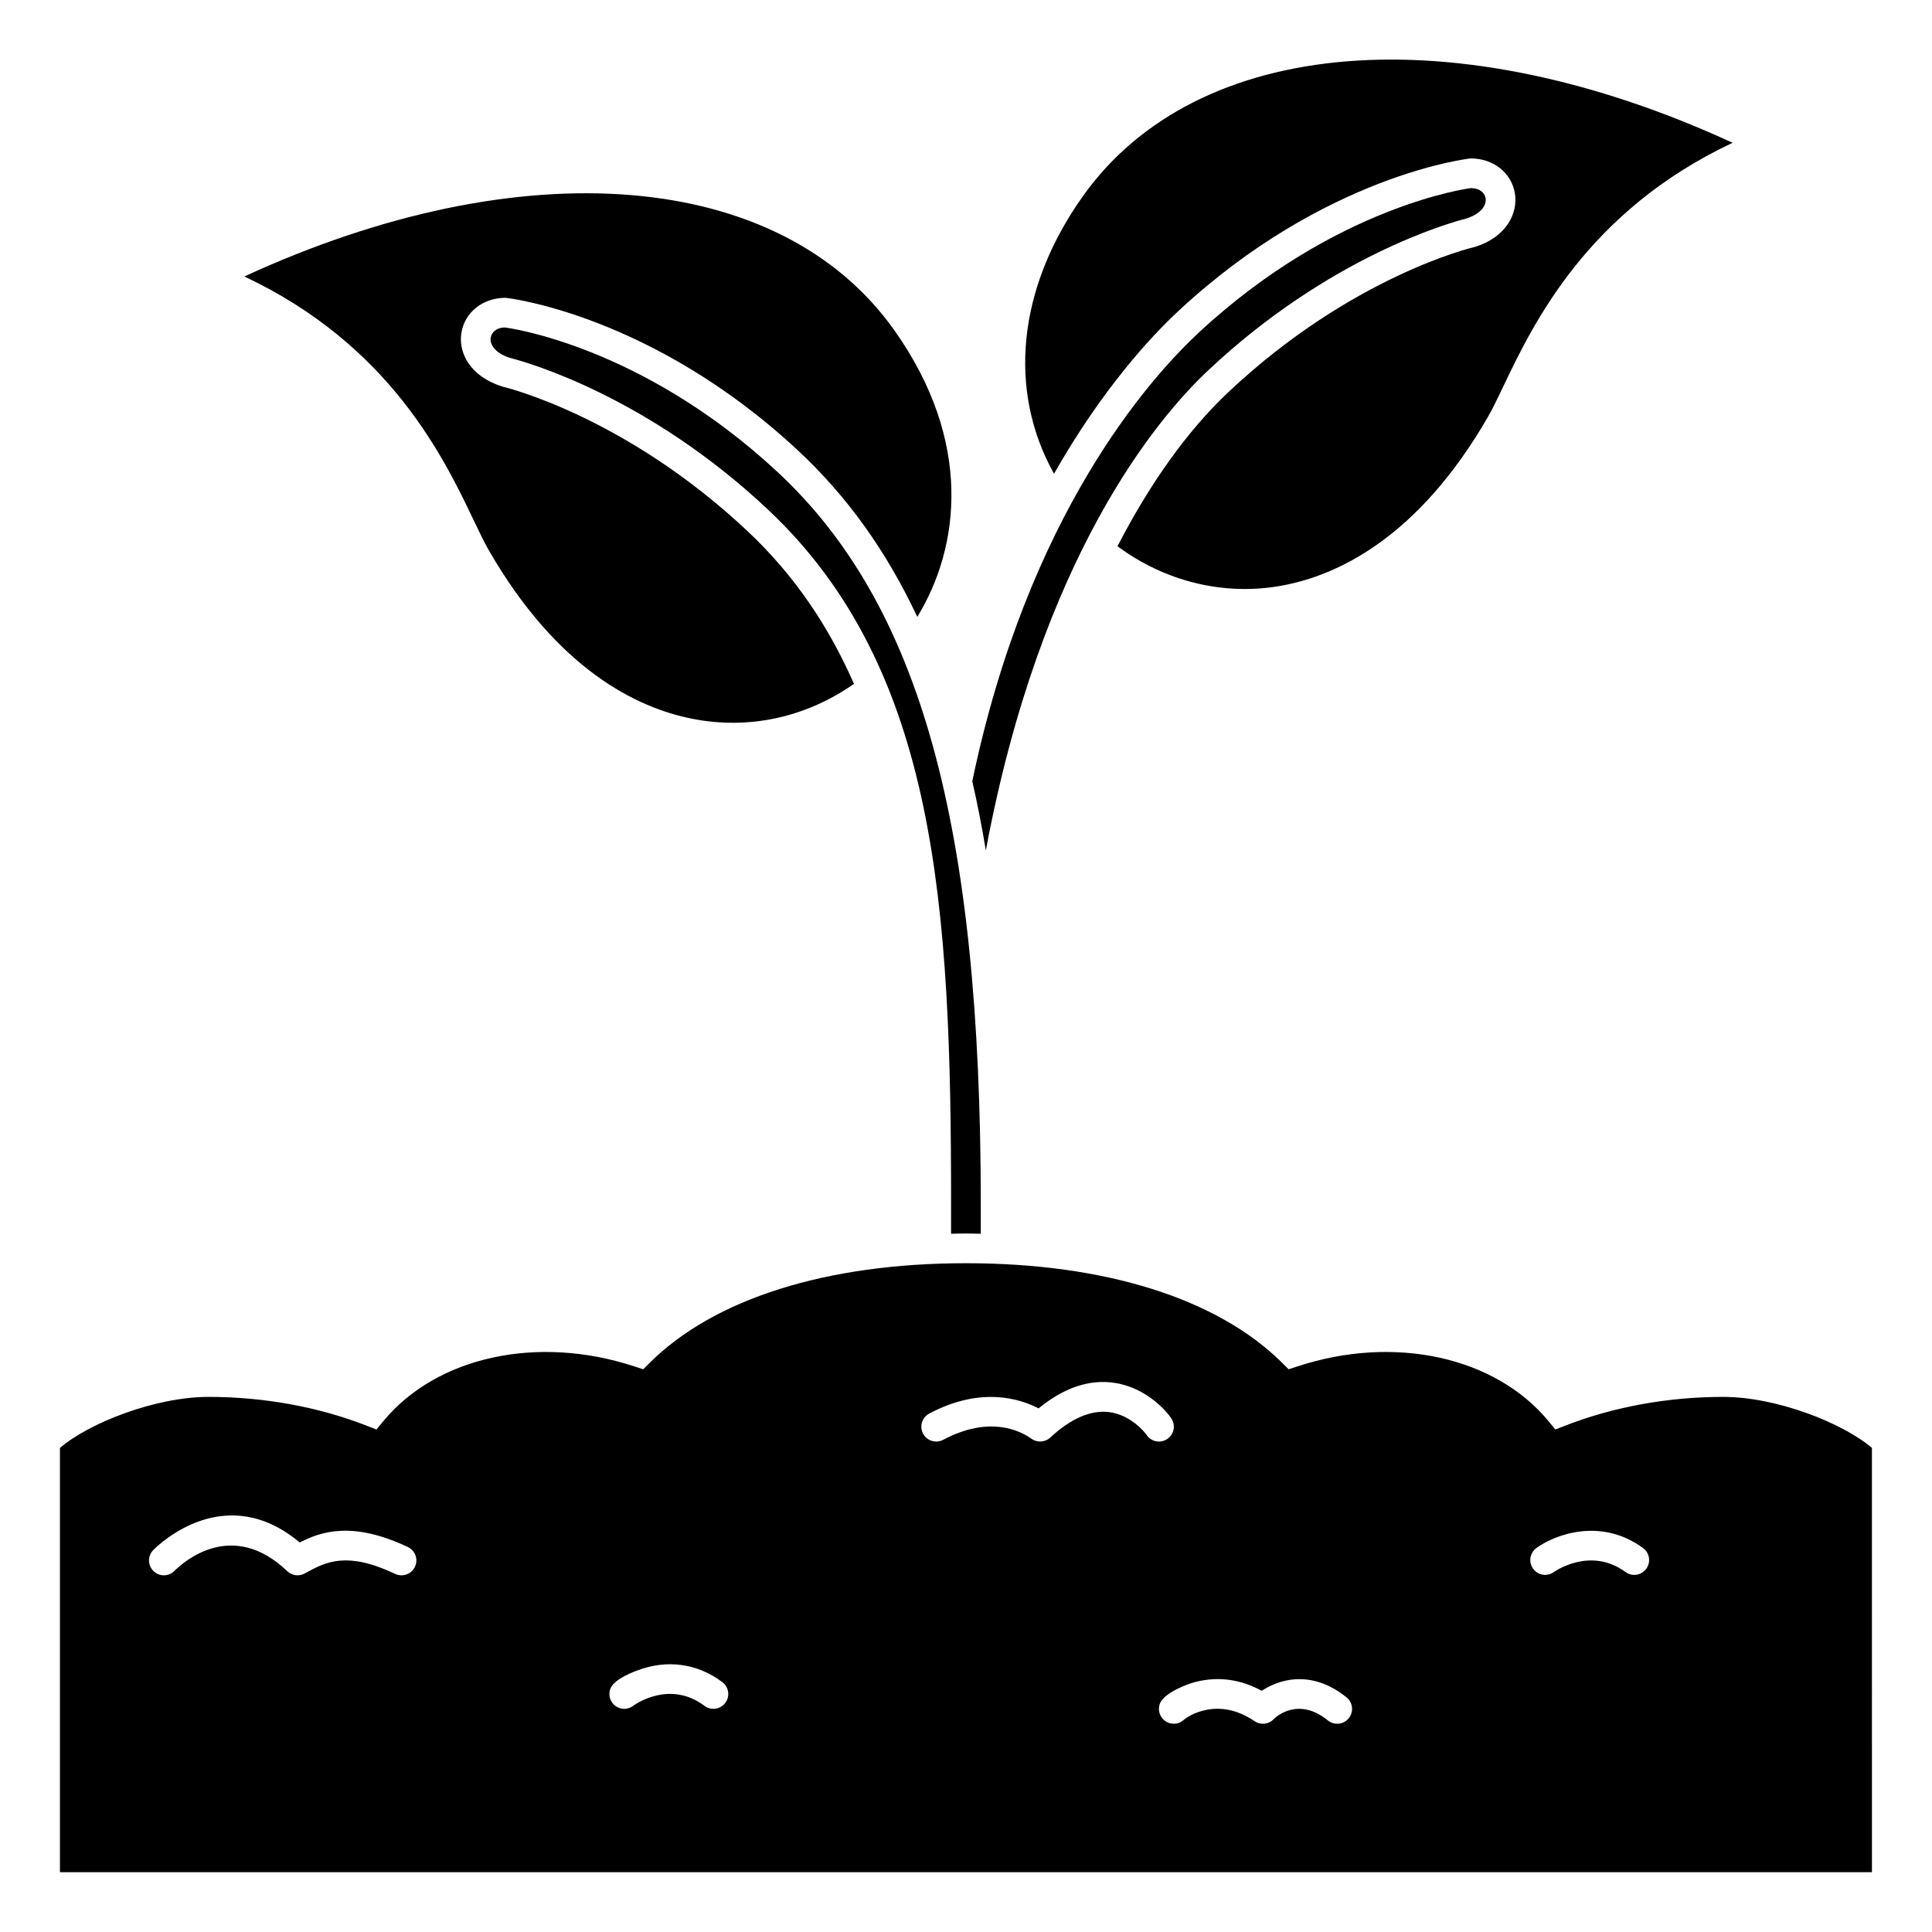 <?xml version="1.0" encoding="UTF-8"?>
<!-- Uploaded to: ICON Repo, www.svgrepo.com, Generator: ICON Repo Mixer Tools -->
<svg fill="#000000" width="800px" height="800px" version="1.1" viewBox="144 144 512 512" xmlns="http://www.w3.org/2000/svg">
 <g>
  <path d="m464.17 242.16c32.066-30.18 64.043-39.145 68.438-40.254 4.168-1.34 5.348-3.715 5.094-5.348-0.191-1.246-1.34-2.703-3.926-2.703-0.18 0.02-35.781 4.512-72.105 38.305-13.176 12.262-45.297 48.352-60.004 118.88 1.34 5.848 2.527 11.961 3.594 18.316 14.57-77.91 45.34-114.43 58.91-127.2z"/>
  <path d="m456.31 226.4c38.824-36.129 77.125-40.414 77.465-40.414 6.031 0 10.84 3.848 11.703 9.359 0.793 5.082-2.148 11.398-10.5 14.066l-0.535 0.129c-0.148 0.039-32.195 7.59-64.875 38.344-10.902 10.262-20.812 24.203-29.426 40.875 12.598 9.348 28.215 13.203 43.398 10.469 14.766-2.66 36.266-12.602 54.848-44.871 1.184-2.066 2.496-4.809 4.016-7.984 7.891-16.52 22.148-46.375 60.754-64.531-73.453-33.852-142.01-28.445-172.27 14.273-17.258 24.363-19.887 51.34-7.566 73.438 12.754-22.434 25.672-36.348 32.988-43.152z"/>
  <path d="m269.5 281.8c1.52 3.176 2.828 5.918 4.019 7.992 18.281 31.742 39.406 41.824 53.906 44.684 15.066 2.981 30.16-0.352 42.883-9.242-6.644-15.184-15.711-28.723-28.133-40.41-32.68-30.758-64.723-38.305-65.043-38.375-8.723-2.766-11.664-9.09-10.871-14.164 0.859-5.512 5.668-9.359 11.703-9.359 0.34 0 38.641 4.285 77.465 40.414 12.91 12.016 23.387 26.504 31.664 44.141 11.266-18.41 14.836-46.426-6.07-75.938-30.27-42.723-98.809-48.129-172.27-14.273 38.598 18.156 52.855 48.012 60.746 64.531z"/>
  <path d="m399.98 470.89c1.328 0 2.625 0.039 3.938 0.062v-7.934c0-100.8-16.105-158.79-53.848-193.92-36.32-33.793-71.918-38.285-72.258-38.309-2.434 0.004-3.574 1.461-3.769 2.707-0.25 1.633 0.93 4.012 5.094 5.348 4.398 1.109 36.371 10.07 68.438 40.254 44.898 42.254 48.469 105.55 48.469 183.92v7.934c1.309-0.023 2.606-0.062 3.938-0.062z"/>
  <path d="m600.71 514.19c-14.617 0-29.094 2.629-41.867 7.606l-2.652 1.035-1.812-2.195c-14.137-17.137-40.898-22.977-66.582-14.512l-2.293 0.75-1.711-1.703c-17.137-17.027-46.902-26.406-83.816-26.406-36.914 0-66.68 9.379-83.816 26.406l-1.711 1.703-2.293-0.75c-25.684-8.461-52.445-2.625-66.582 14.512l-1.812 2.195-2.652-1.035c-12.777-4.977-27.254-7.606-41.867-7.606-14.074 0-31.707 6.934-39.359 13.527v112.43h480.2l-0.008-112.43c-7.652-6.594-25.289-13.523-39.359-13.523zm-346.75 45.031c-0.668 1.422-2.086 2.25-3.559 2.25-0.566 0-1.137-0.117-1.68-0.379-12.852-6.078-18.395-3.102-23.285-0.48l-0.738 0.402c-1.5 0.793-3.336 0.539-4.566-0.633-14.59-13.941-27.48-2.5-29.922-0.062-1.539 1.539-4.027 1.539-5.566 0-1.539-1.539-1.539-4.027 0-5.566 1.98-1.98 19.34-18.262 38.785-1.98 5.551-2.832 13.828-5.805 28.652 1.203 1.969 0.93 2.812 3.277 1.879 5.246zm82.246 36.059c-1.305 1.734-3.766 2.09-5.512 0.785-9-6.754-17.957-0.672-18.727-0.129-0.695 0.578-1.586 0.918-2.523 0.918-0.281 0-0.566-0.031-0.852-0.09-2.125-0.465-3.465-2.566-3-4.688 0.156-0.723 0.641-2.918 7.418-5.434 7.867-2.926 15.824-1.812 22.398 3.129 1.754 1.297 2.106 3.766 0.797 5.508zm111.6-71.105c-0.254-0.348-4.043-5.297-10.039-5.977-4.816-0.516-10.004 1.738-15.438 6.773-1.371 1.27-3.445 1.398-4.965 0.316-2.934-2.098-11.078-6.273-23.418 0.277-0.586 0.312-1.219 0.457-1.84 0.457-1.41 0-2.773-0.758-3.484-2.09-1.016-1.922-0.289-4.305 1.637-5.324 13.531-7.172 23.848-4.035 28.973-1.375 6.754-5.523 13.57-7.805 20.281-6.738 8.672 1.359 14.164 8.07 15.059 9.66 1.066 1.891 0.395 4.293-1.5 5.356-1.84 1.047-4.16 0.438-5.266-1.336zm53.621 75.184c-1.371 1.684-3.848 1.941-5.539 0.566-7.719-6.297-13.617-1.043-14.246-0.445-1.297 1.469-3.504 1.777-5.164 0.648-9.82-6.672-17.637-1.23-18.551-0.543-0.738 0.777-1.773 1.223-2.856 1.223-0.453 0-0.914-0.078-1.363-0.242-2.043-0.75-3.086-3.019-2.336-5.055 1.148-3.117 8.09-5.371 8.16-5.394 4.527-1.457 11.293-2.164 18.848 1.961 1.867-1.227 4.488-2.481 7.621-2.922 3.551-0.496 9.004-0.094 14.852 4.668 1.695 1.371 1.949 3.852 0.574 5.535zm78.844-39.613c-1.281 1.75-3.75 2.141-5.5 0.852-9.371-6.856-18.867-0.07-18.965 0-0.699 0.516-1.516 0.758-2.32 0.758-1.211 0-2.41-0.559-3.18-1.609-1.285-1.75-0.902-4.215 0.852-5.5 4.891-3.578 17.098-8.18 28.27 0 1.746 1.285 2.129 3.746 0.844 5.5z"/>
 </g>
</svg>